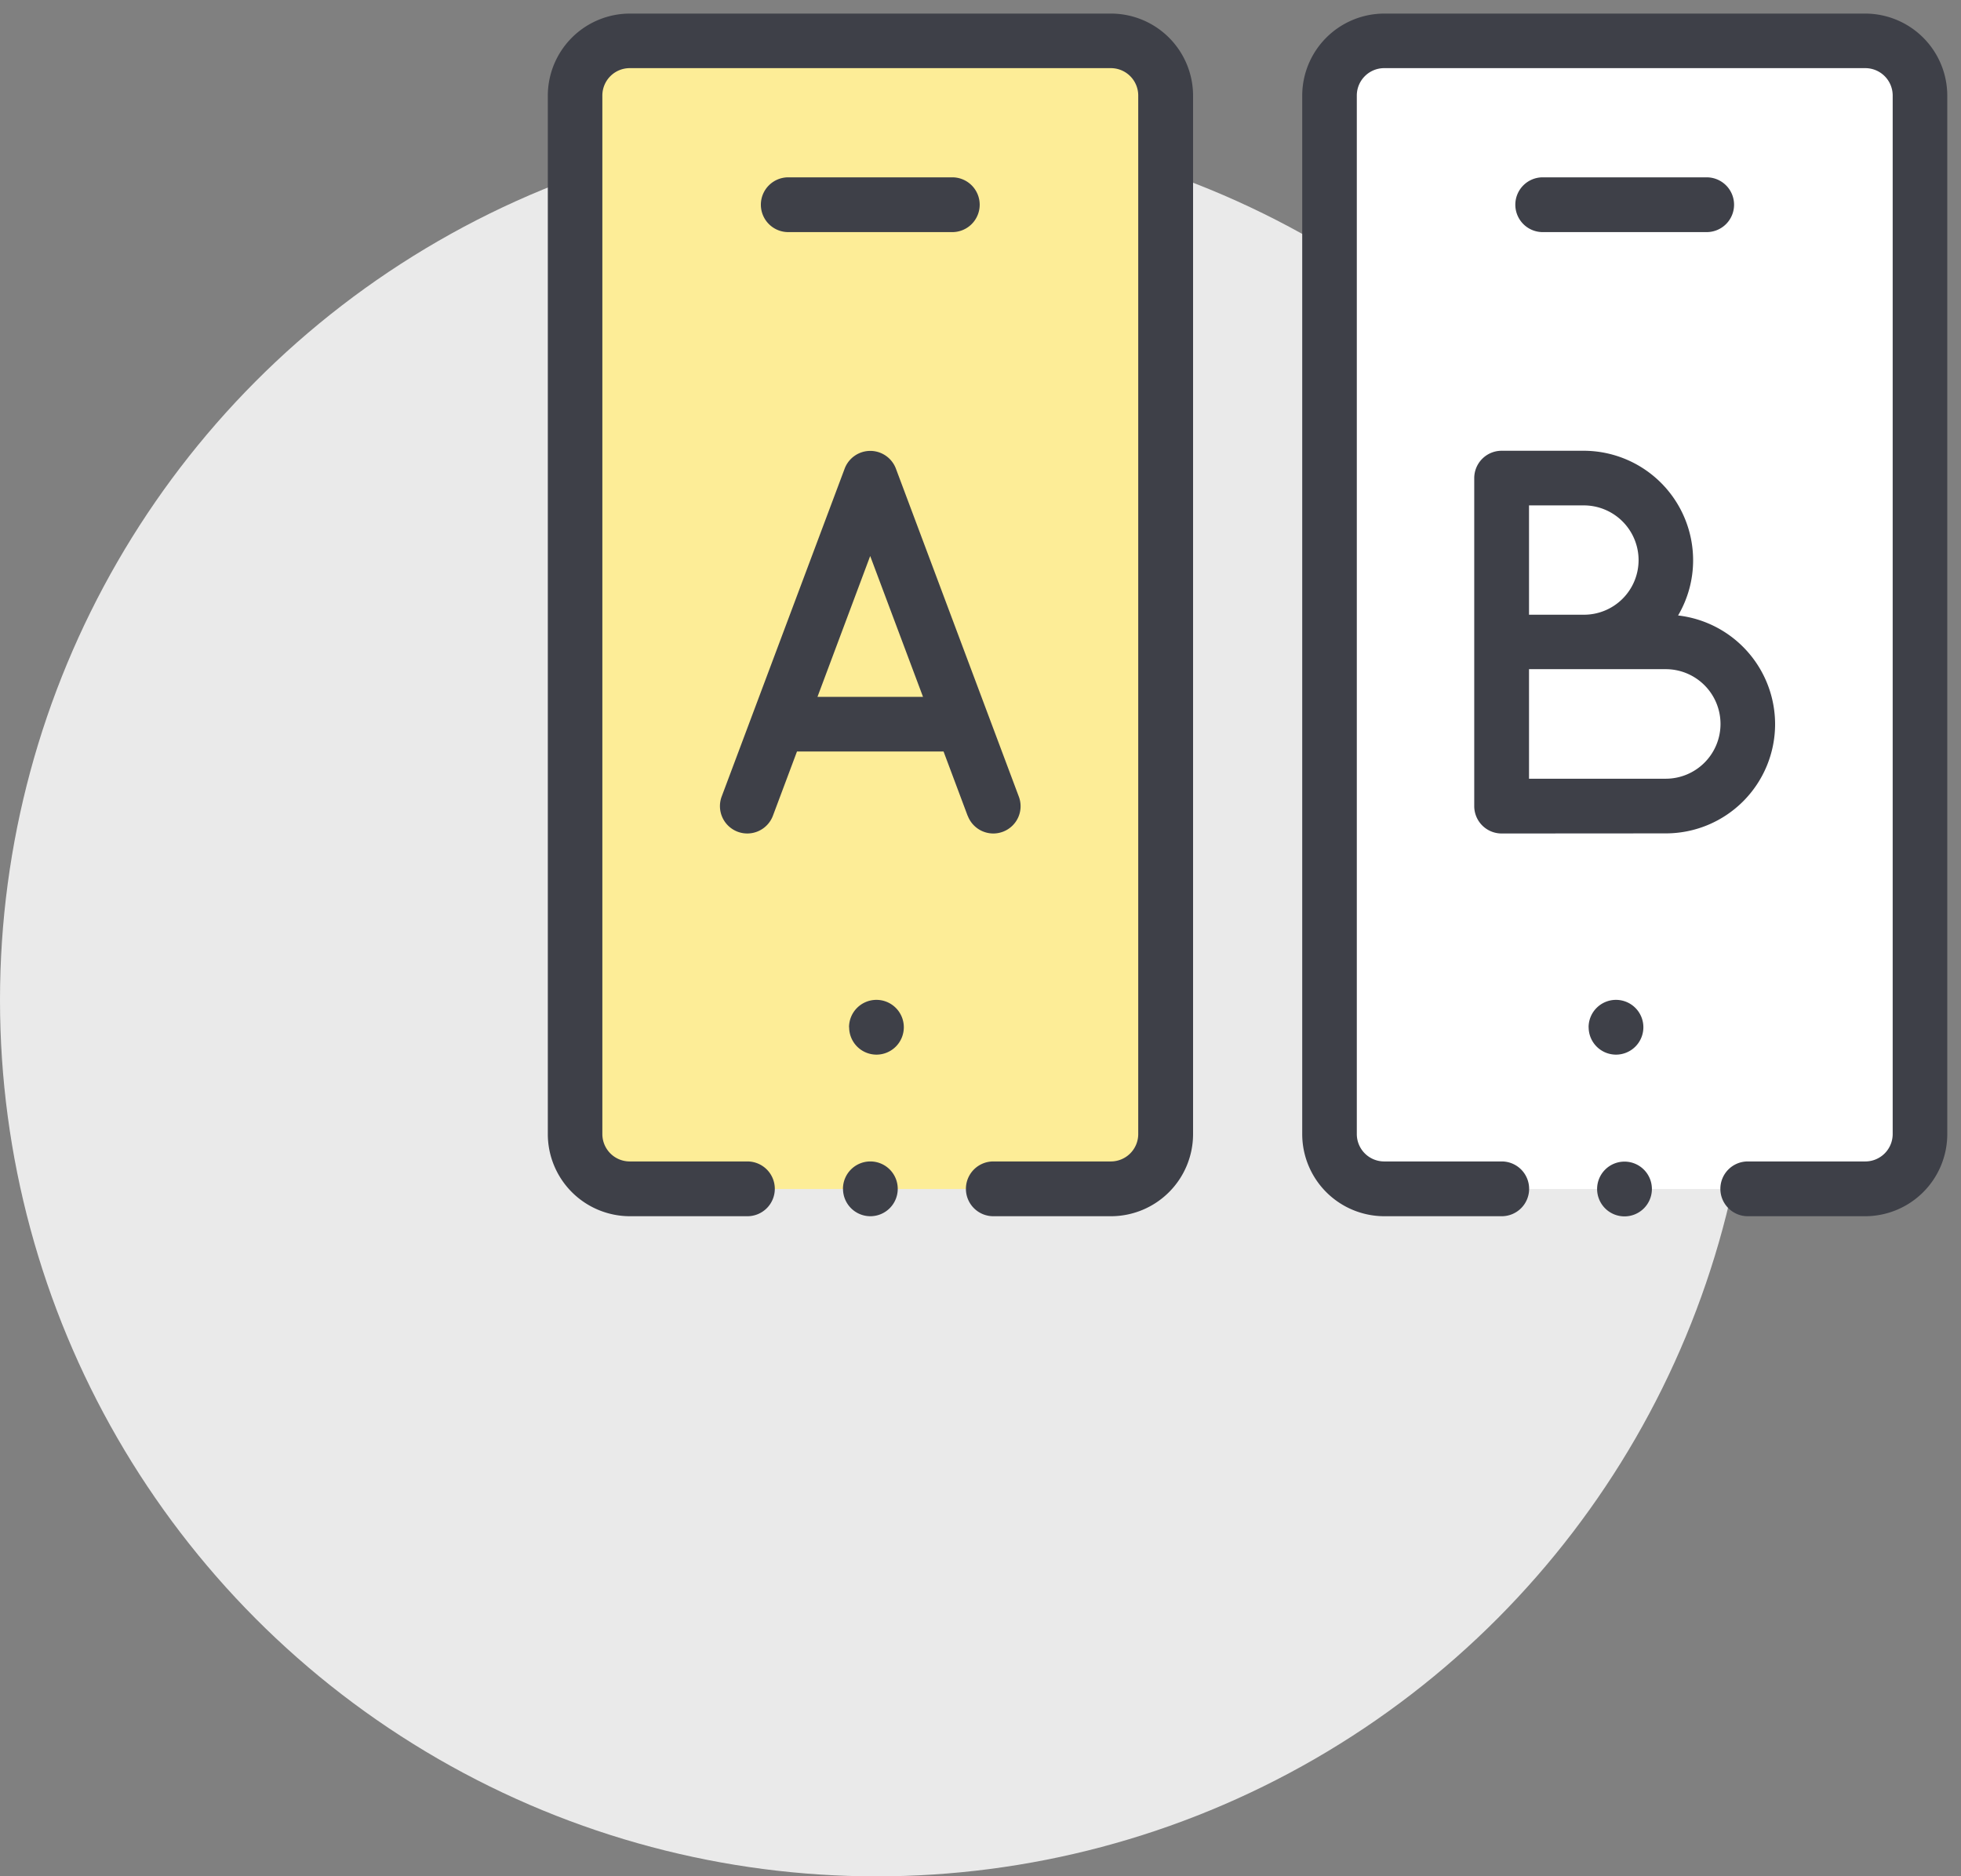 <svg xmlns="http://www.w3.org/2000/svg" width="71.593" height="68.513" viewBox="0 0 71.593 68.513">
  <rect x="0" y="0" width="71.593" height="68.513" fill="#808080" stroke="none"/>
  <g id="グループ_1340" data-name="グループ 1340" transform="translate(-23.667 -46.666)">
    <circle id="楕円形_231" data-name="楕円形 231" cx="32" cy="32" r="32" transform="translate(23.667 51.179)" fill="#eaeaea"/>
    <g id="グループ_1341" data-name="グループ 1341" transform="translate(43.667 11.167)">
      <path id="パス_13429" data-name="パス 13429" d="M31.555,48V85.917a2,2,0,0,1-2,2H12a2,2,0,0,1-2-2V48a2,2,0,0,1,2-2H29.559A2,2,0,0,1,31.555,48Z" transform="translate(-9.002 -9.002)" fill="#fded97"/>
      <path id="パス_13430" data-name="パス 13430" d="M307.555,48V85.917a2,2,0,0,1-2,2H288a2,2,0,0,1-2-2V48a2,2,0,0,1,2-2h17.564A2,2,0,0,1,307.555,48Z" transform="translate(-257.459 -9.002)" fill="#fff"/>
      <path id="合体_72" data-name="合体 72" d="M-133.979-12040.062a1,1,0,0,1,1-1,1,1,0,0,1,1,1,1,1,0,0,1-1,1A1,1,0,0,1-133.979-12040.062Zm5.5.994a1,1,0,0,1-1-1,1,1,0,0,1,1-1h4.291a1,1,0,0,0,1-1v-37.921a1,1,0,0,0-1-1h-17.564a1,1,0,0,0-1,1v37.921a1,1,0,0,0,1,1h4.291a1,1,0,0,1,1,1,1,1,0,0,1-1,1h-4.291a3,3,0,0,1-2.993-2.992v-37.921a3,3,0,0,1,2.993-3h17.564a3,3,0,0,1,2.993,3v37.921a3,3,0,0,1-2.993,2.992Zm-27.544,0a1,1,0,0,1-1-1,1,1,0,0,1,1-1h4.291a1,1,0,0,0,1-1v-37.921a1,1,0,0,0-1-1h-17.564a1,1,0,0,0-1,1v37.921a1,1,0,0,0,1,1H-165a1,1,0,0,1,1,1,1,1,0,0,1-1,1h-4.294a3,3,0,0,1-2.993-2.992v-37.921a3,3,0,0,1,2.993-3h17.564a3,3,0,0,1,3,3v37.921a3,3,0,0,1-3,2.992Zm-5.489-1a1,1,0,0,1,1-1,1,1,0,0,1,1,1,1,1,0,0,1-1,1A1,1,0,0,1-161.51-12040.065Zm27.222-5.9a1,1,0,0,1,1-1,1,1,0,0,1,1,1,1,1,0,0,1-1,1A1,1,0,0,1-134.288-12045.964Zm-27,0a1,1,0,0,1,1-1,1,1,0,0,1,1,1,1,1,0,0,1-1,1A1,1,0,0,1-161.286-12045.964Zm4.33-7.721-.879-2.347h-5.352l-.879,2.347a1,1,0,0,1-1.286.582,1,1,0,0,1-.585-1.282l4.491-11.976a1,1,0,0,1,.934-.648,1,1,0,0,1,.937.648l4.488,11.976a.994.994,0,0,1-.582,1.282,1,1,0,0,1-.352.064A1,1,0,0,1-156.955-12053.685Zm-5.483-4.342h3.854l-1.929-5.144Zm24.978,4.988a1,1,0,0,1-1-1v-11.975a1,1,0,0,1,1-1h3a4,4,0,0,1,3.991,3.994,3.969,3.969,0,0,1-.549,2.02,4,4,0,0,1,3.542,3.966,3.99,3.99,0,0,1-3.991,3.991Zm1-2h4.991a2,2,0,0,0,2-2,2,2,0,0,0-2-2h-4.991Zm0-5.988h2a1.994,1.994,0,0,0,2-1.992,2,2,0,0,0-2-2h-2Zm.5-13.971a1,1,0,0,1-1-1,1,1,0,0,1,1-1h5.986a1,1,0,0,1,1,1,1,1,0,0,1-1,1Zm-27.544,0a1,1,0,0,1-1-1,1,1,0,0,1,1-1h5.989a1,1,0,0,1,1,1,1,1,0,0,1-1,1Z" transform="translate(172.287 12118.976)" fill="#3e4048" stroke="rgba(0,0,0,0)" stroke-miterlimit="10" stroke-width="1"/>
    </g>
  </g>
</svg>
